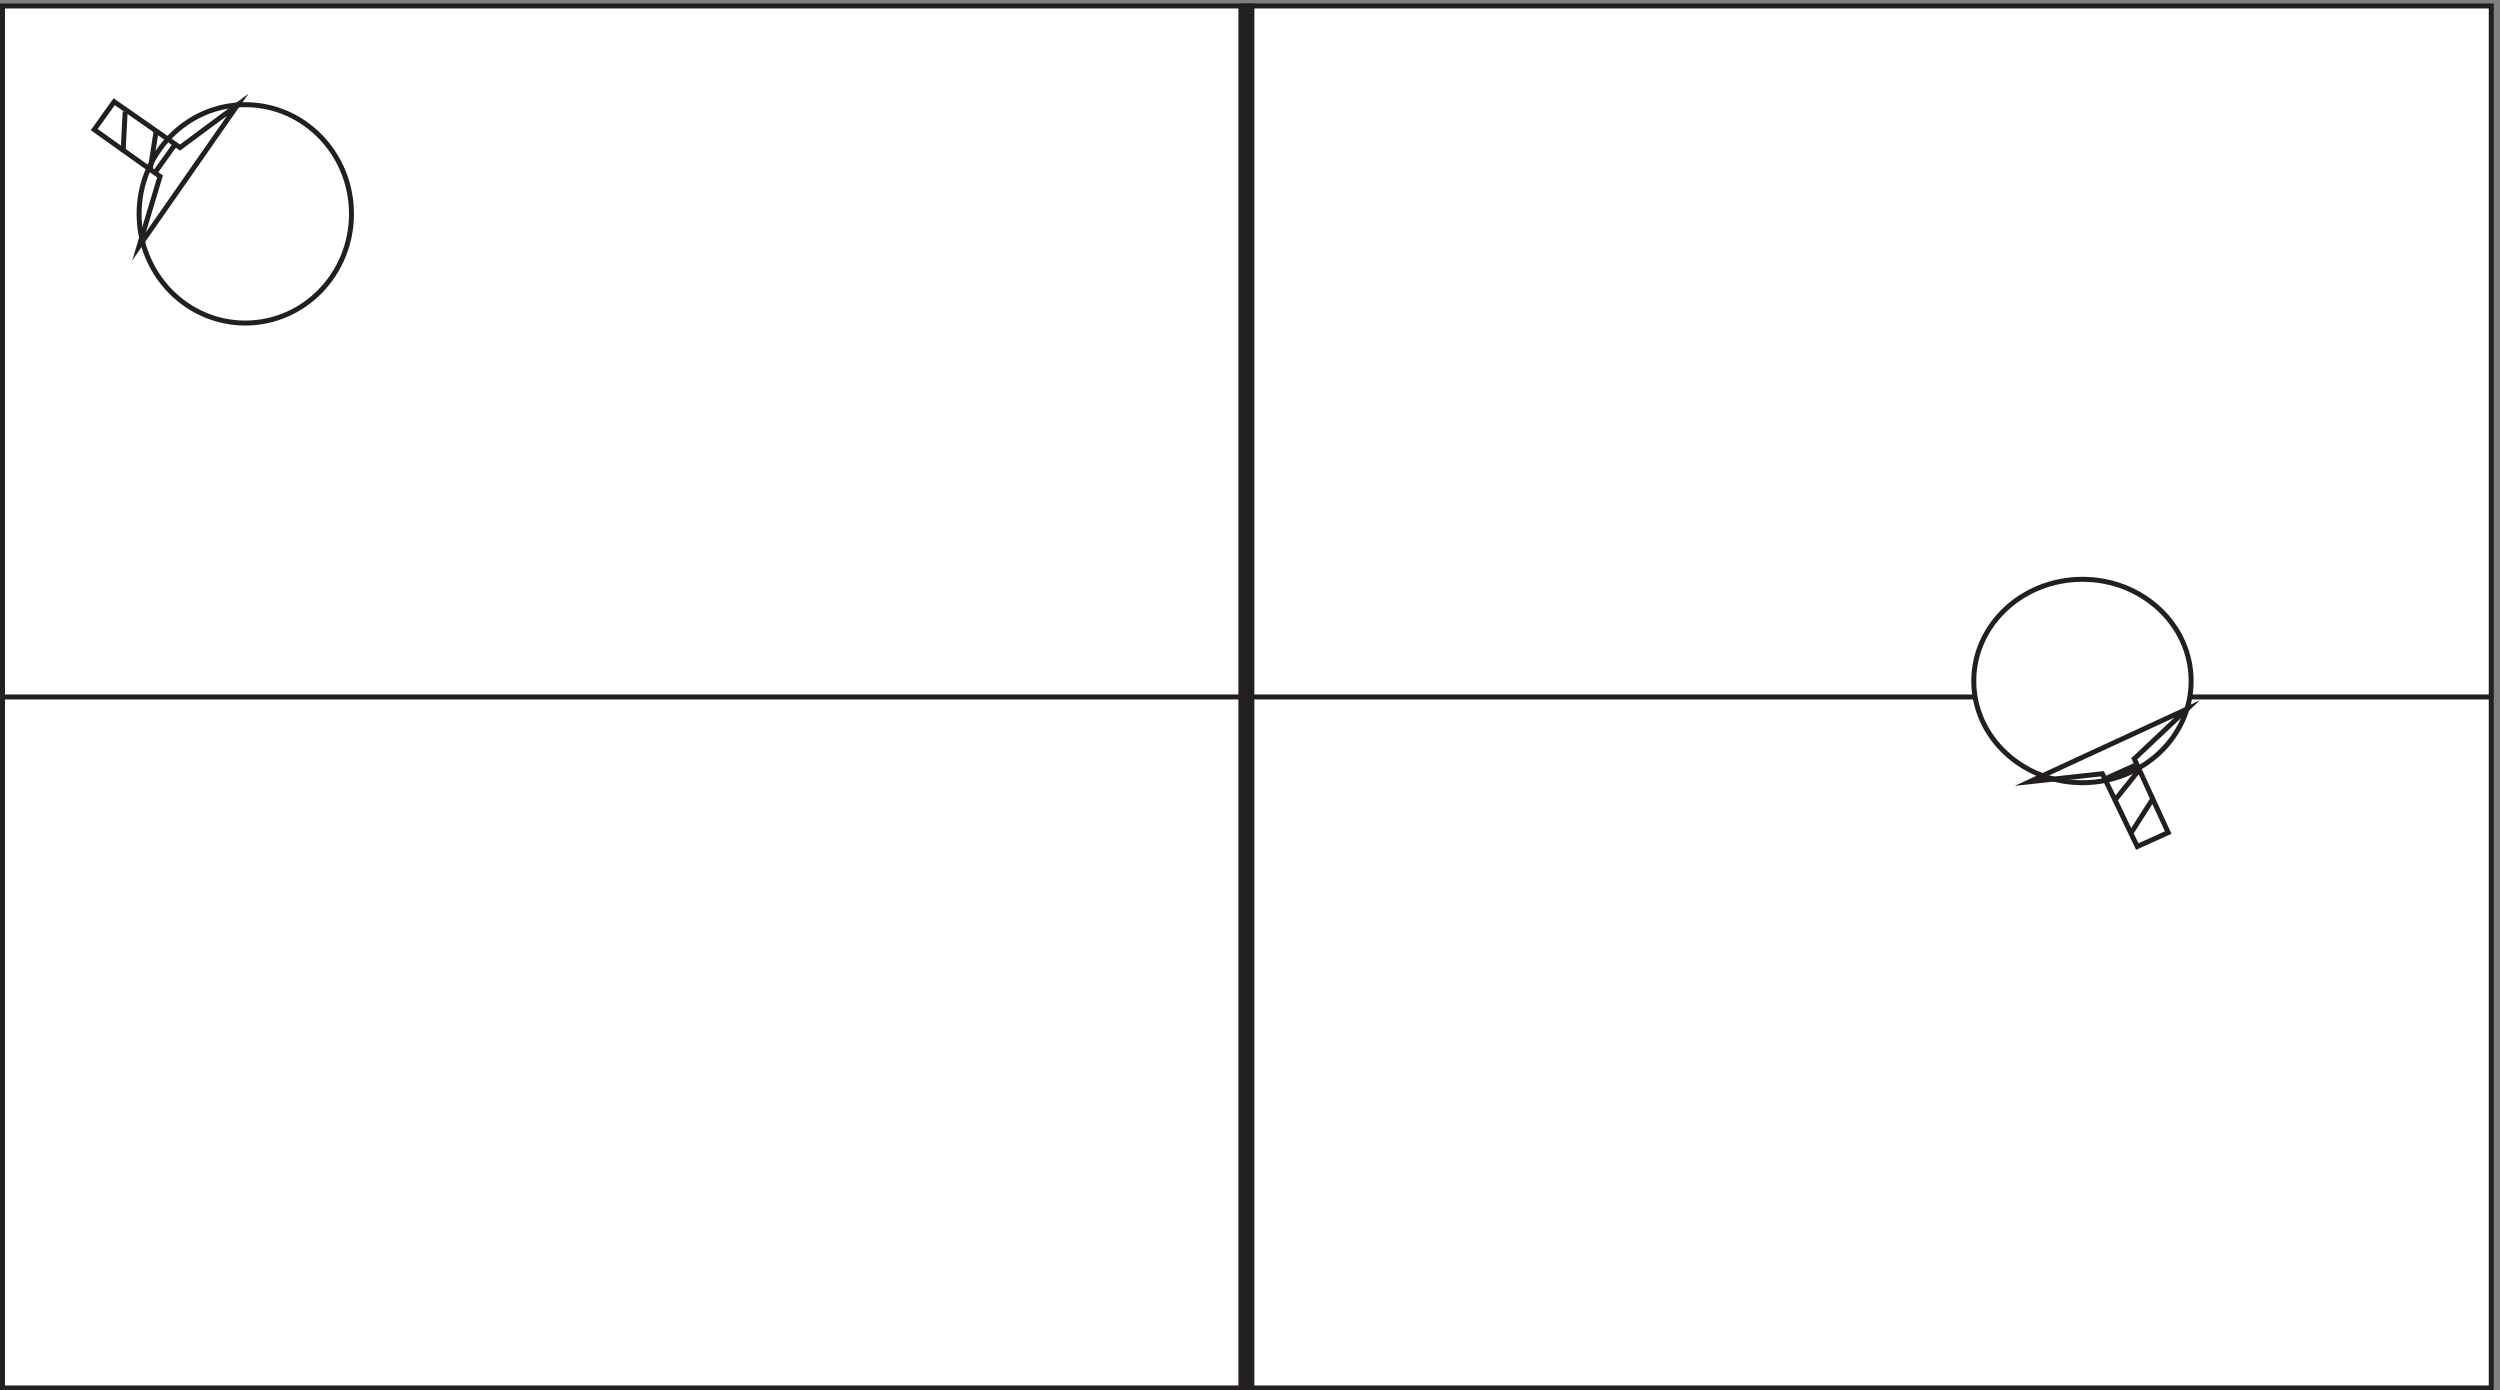 <svg xmlns="http://www.w3.org/2000/svg" xml:space="preserve" width="500.2" height="278.2"><rect width="100%" height="100%" fill="#808080" stroke="none"/><path d="M3.332 2082.66V3.66H3747.33v2079H3.332" style="fill:#fff;fill-opacity:1;fill-rule:evenodd;stroke:none" transform="matrix(.133 0 0 -.133 .056 278.188)"/><path d="M3.332 2082.66V3.66H3747.33v2079Z" style="fill:none;stroke:#231f20;stroke-width:7.5;stroke-linecap:butt;stroke-linejoin:miter;stroke-miterlimit:10;stroke-dasharray:none;stroke-opacity:1" transform="matrix(.133 0 0 -.133 .056 278.188)"/><path d="M528.332 1769.91c0-90.71-71.519-164.25-159.75-164.25-88.227 0-159.75 73.54-159.75 164.25s71.523 164.25 159.75 164.25c88.231 0 159.75-73.54 159.75-164.25z" style="fill:none;stroke:#231f20;stroke-width:7.5;stroke-linecap:butt;stroke-linejoin:miter;stroke-miterlimit:10;stroke-dasharray:none;stroke-opacity:1" transform="matrix(.133 0 0 -.133 .056 278.188)"/><path d="m357.332 1934.16-87-64.5-99 69-30-42 99-70.5-31.5-105zm2938.498-867c0-84.504-73.2-153-163.5-153s-163.5 68.496-163.5 153c0 84.5 73.2 153 163.5 153s163.5-68.5 163.5-153z" style="fill:none;stroke:#231f20;stroke-width:7.5;stroke-linecap:butt;stroke-linejoin:miter;stroke-miterlimit:10;stroke-dasharray:none;stroke-opacity:1" transform="matrix(.133 0 0 -.133 .056 278.188)"/><path d="m3289.83 1025.16-79.5-75 51-111-46.5-21-52.5 109.5-109.5-12zm-3286.498 18H2968.83m-2780.998 880.5-3-60m40.5-28.5 9 58.5m28.5-19.5-30-42M3237.33 888.664l-31.5-49.5m12 94.5-36-45m-15 31.5 46.5 21m78 101.996h456" style="fill:none;stroke:#231f20;stroke-width:7.5;stroke-linecap:butt;stroke-linejoin:miter;stroke-miterlimit:10;stroke-dasharray:none;stroke-opacity:1" transform="matrix(.133 0 0 -.133 .056 278.188)"/><path d="M1875.33 3.66v2079m-9 0V3.66h16.5v2079h-16.5" style="fill:#231f20;fill-opacity:1;fill-rule:evenodd;stroke:none" transform="matrix(.133 0 0 -.133 .056 278.188)"/><path d="M1875.33 3.66v2079m-9 0V3.66h16.5v2079h-16.5" style="fill:none;stroke:#231f20;stroke-width:7.5;stroke-linecap:butt;stroke-linejoin:miter;stroke-miterlimit:10;stroke-dasharray:none;stroke-opacity:1" transform="matrix(.133 0 0 -.133 .056 278.188)"/></svg>
